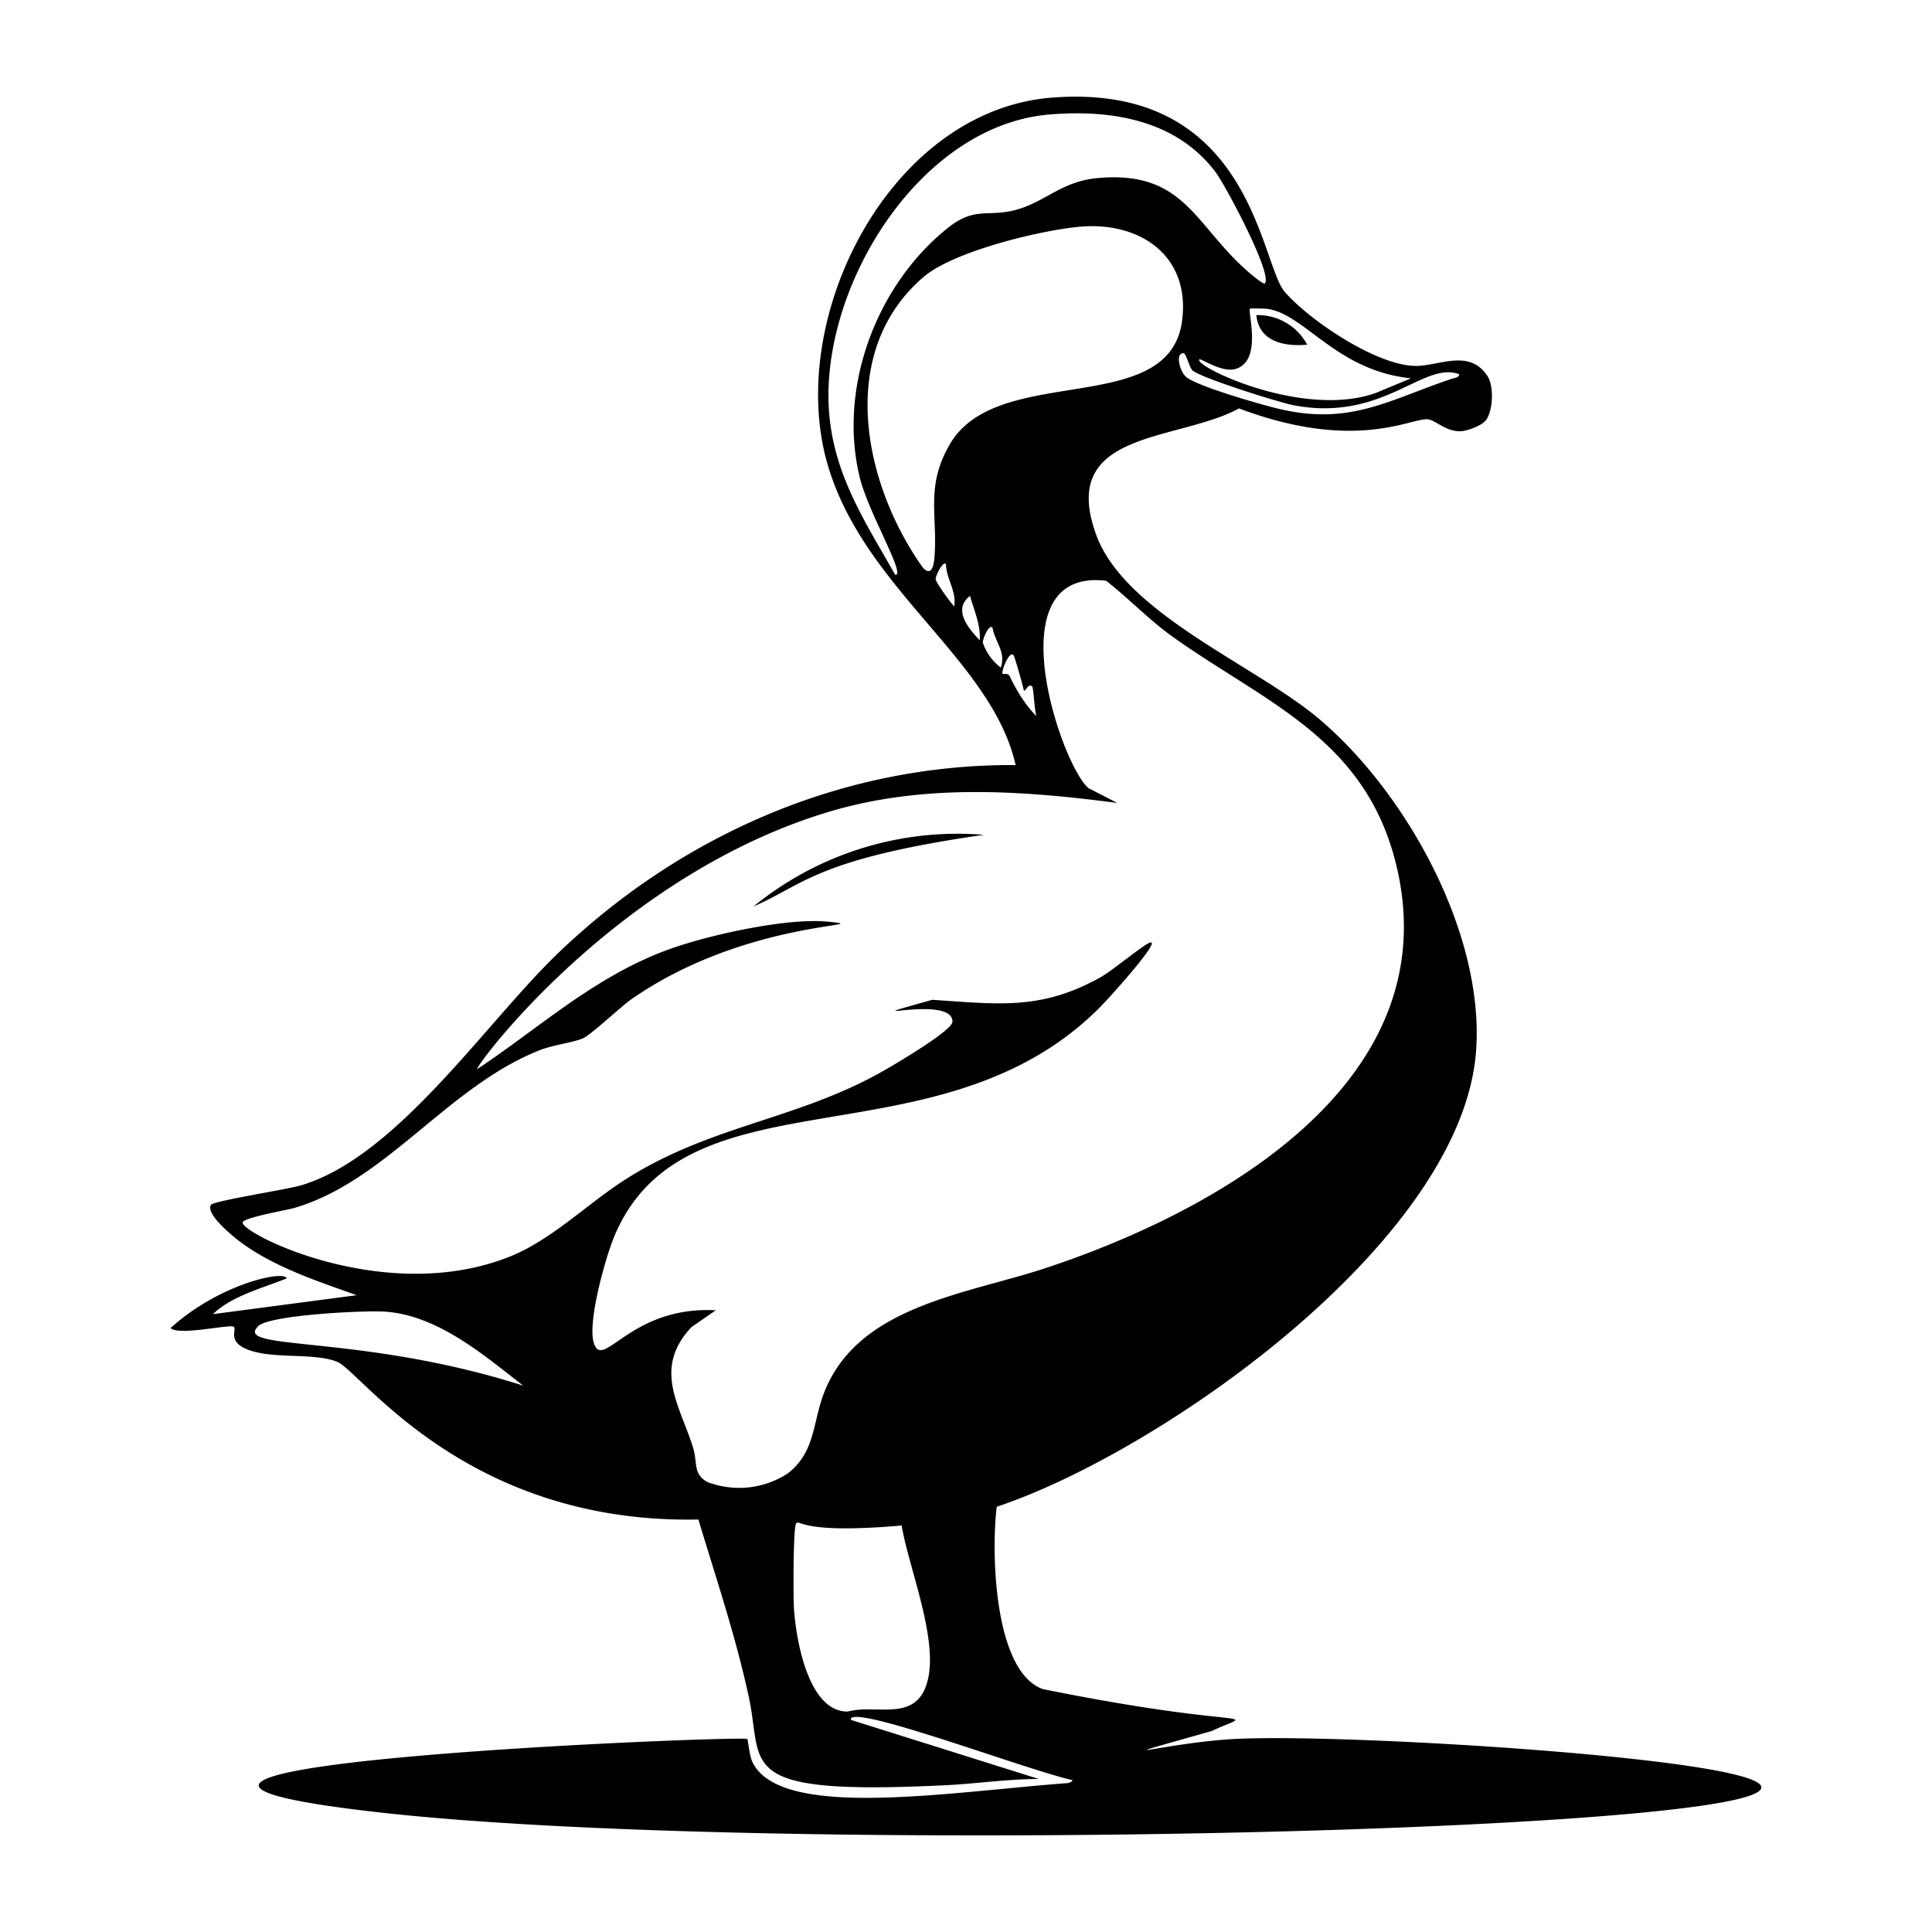 <svg xmlns="http://www.w3.org/2000/svg" viewBox="0 0 1000 1000"><path d="M676.6 178.4a29 29 0 0 0-26.3-15.3c1.3 13.7 14.4 16.4 26.3 15.3M390 469.2c26.4-11.5 32.6-24.6 119.2-37.1A167 167 0 0 0 390 469.2m510.6 450C858 907.4 694.1 897.7 641 900c-36.7 1.6-78.4 14.3-13.9-4 24.5-11.5 20.3 0-87.2-21.7-25.2-8.7-27-69.7-24-94.4 84.6-28.2 240.8-137.3 248.1-235.8 4.5-60.4-35.7-133.3-80.9-171.7-32.8-27.9-100.5-54.5-115.6-95.3-20.3-54.8 42-48.3 73.8-65.7 59 22.2 87.7 5.6 97.2 5.6 4.2 0 9.5 6.4 17.3 6.2 3.5 0 11.4-3 13.4-5.8 3.5-4.8 4.2-17.2.8-22.6-9.3-14.5-25-5.4-37.1-5.4-20 0-54.7-23.2-67.9-38.3-12.9-14.9-17.2-108.4-120.2-100.6-84 6.3-138.4 113.8-116.5 189.7 18.8 64.9 85 101 97.4 155.8-89.7-.6-173.4 36.3-237.3 97.8-37.3 36-83.3 105.3-132.8 119.8-6.7 2-45.1 8-46.4 10-2.7 4.1 8.3 13.6 11.4 16.2 18.4 15.5 45.3 23.8 64 30.6l-74.4 9.8c9.9-9.5 25.5-13.4 38.2-18.5-1.3-4.5-35.2 3-60.1 25.7 4.4 4.2 31.2-2.3 32.8-.6 1.5 1.5-3.8 8 8.1 12.1 13.1 4.6 33.8 1.2 45.4 6 12.6 5.3 66.5 84 186.9 81.6 9.1 30.3 19.3 60.5 26 91.5 8 36.1-8.8 51.3 100.5 46.1 16.5-.7 33-3.3 49.7-3.3l-97.3-30.6c-1.5-9.2 91 26 114.8 31.2-1.2 1.8-3 1.5-4.9 1.7-61.7 4.8-146.4 18.7-160.8-11-1.6-3-2.3-11.6-2.7-12-2.1-2-406.1 14.1-188.6 38.2 216.8 24 800.4 7.8 702.5-19.1M755.3 193.7c-.3 2-2.3 1.8-3.7 2.3-32.8 11-52.6 24.3-89.3 15.7-8.6-2-43.8-12-48.7-16.9-3-3-5.4-12-1-12 1.2 0 3 7 4.4 8.7 3.2 3.7 45.6 17 52.8 18.3 46.2 8.7 66.9-23.1 85.5-16.1m-25.2 2.2-18 7.5c-38 13.5-94.7-14.1-91.3-17.4.7-.6 11.7 7 18.6 5 14.3-4.1 6.2-29.8 7.6-31.2.3-.3 6.9-.1 8.2 0 19.7 1.9 36 32 75 36M463.4 297.6c-14.7-26-30.1-49-33.8-79.5-7.9-64.6 44-152.7 113.2-158.8 32.4-2.8 66.3 2.8 86.6 30.1 5 6.8 29.4 52.4 25.3 57.3-.7.8-8.4-5.7-9.3-6.6-27-23.8-32.5-51.7-76.5-48-19.1 1.5-27.4 12.1-42.6 16.4-15.1 4.2-21.6-2-36.1 9.8-36.9 29.7-56.6 82.9-45.1 129.2 4.5 18 24 50.7 18.3 50m20.2-8.2c-.6 6.3-3 8.9-7 3-30-43.3-43.5-110.5 1.5-149 15.6-13.3 60.6-24.2 81.3-26 30.7-2.5 56.6 15 52.5 48.3-6.2 51.5-95.5 21.6-120.3 64.4-12.9 22.3-6 37-8 59.3m10.3 24.6c-2-2.1-9.2-12-9.6-14-.3-1.6 3.8-9.7 5.3-8 .2 7.8 5.6 14.1 4.3 22m13.2 17.5c-6.2-6.5-14-16-5-23 2 7.5 5.6 15 5 23m11 14.2a27 27 0 0 1-9.4-13c-.2-1.5 3.1-9.7 5-7.8 1.3 7.5 7.1 12.6 4.3 20.8m4.4 4c-1.1-1.3-3.1-.5-3.4-.8-1-1 3.3-12 5.5-9.8.7.7 5 16 5.5 18.6 1.3-.5 2.4-4.1 4.3-2.2.6.5 1.2 13.1 2.2 15.3-8.4-8.2-14-21-14.1-21.2m-388.9 337c6.1-6 55.5-8.3 65.7-7.6 27.2 1.8 51 22.3 71.6 38.3-84-26.8-150-17.9-137.3-30.6M367 767.5c-8.6-4.1-5.8-10.1-8.2-18-6.9-22.2-21.1-41-.9-62.6l12.6-8.7c-44.5-2.4-58.7 32-63.2 16.7-3.2-10.8 6-43.6 10.5-54.6 36.7-88.8 167.2-35.6 250.6-118 5.8-5.7 33.3-36.4 26.8-34.4-3.3 1-19.8 14.8-25.7 18-30.8 17.2-53 13.8-87 11.6C434 531.2 493 514 493 528.8c0 4.7-31 22.8-36.5 25.9-44.4 25-88.6 27.7-132.5 55.6-19.7 12.5-38.2 31.2-59.6 39.9-64.7 26.2-140-12-138.8-17.5.6-2.5 22.2-6.2 26.5-7.4 48-13.9 80-63.5 128-82 7-2.6 15.4-3.4 21.5-5.8 3.7-1.4 19.4-16.1 24.8-20 60.1-42.2 131.8-37.7 101.4-40.5-21-1.9-61.3 7-81.6 14.4-37.9 13.7-66.4 40.1-99.2 62-1.3-1.4 73.4-101.9 184.7-134 48-13.7 97.7-10.2 146.6-3.8l-14.8-7.6c-14-11.2-49.2-114.3 9-107.4 11.7 9.1 21.8 19.8 33.8 28.5 48 34.4 100 52.6 116.2 117.8 28 112.8-91.6 179.7-180.8 209.3-41.6 13.9-100 19.6-116.2 67.6-4.8 14.3-4.3 28.7-18 39a46 46 0 0 1-40.5 4.6m112.3 105.3c-6.7 18.4-25.9 9.3-40.5 13.2-20.8.2-27-38.5-27.9-54.2-.3-5.2-.4-41.7 1.2-43.2 2.4-2.2 1.8 5.7 54.6 1.1 3.6 22.2 20.4 61.7 12.6 83"/></svg>